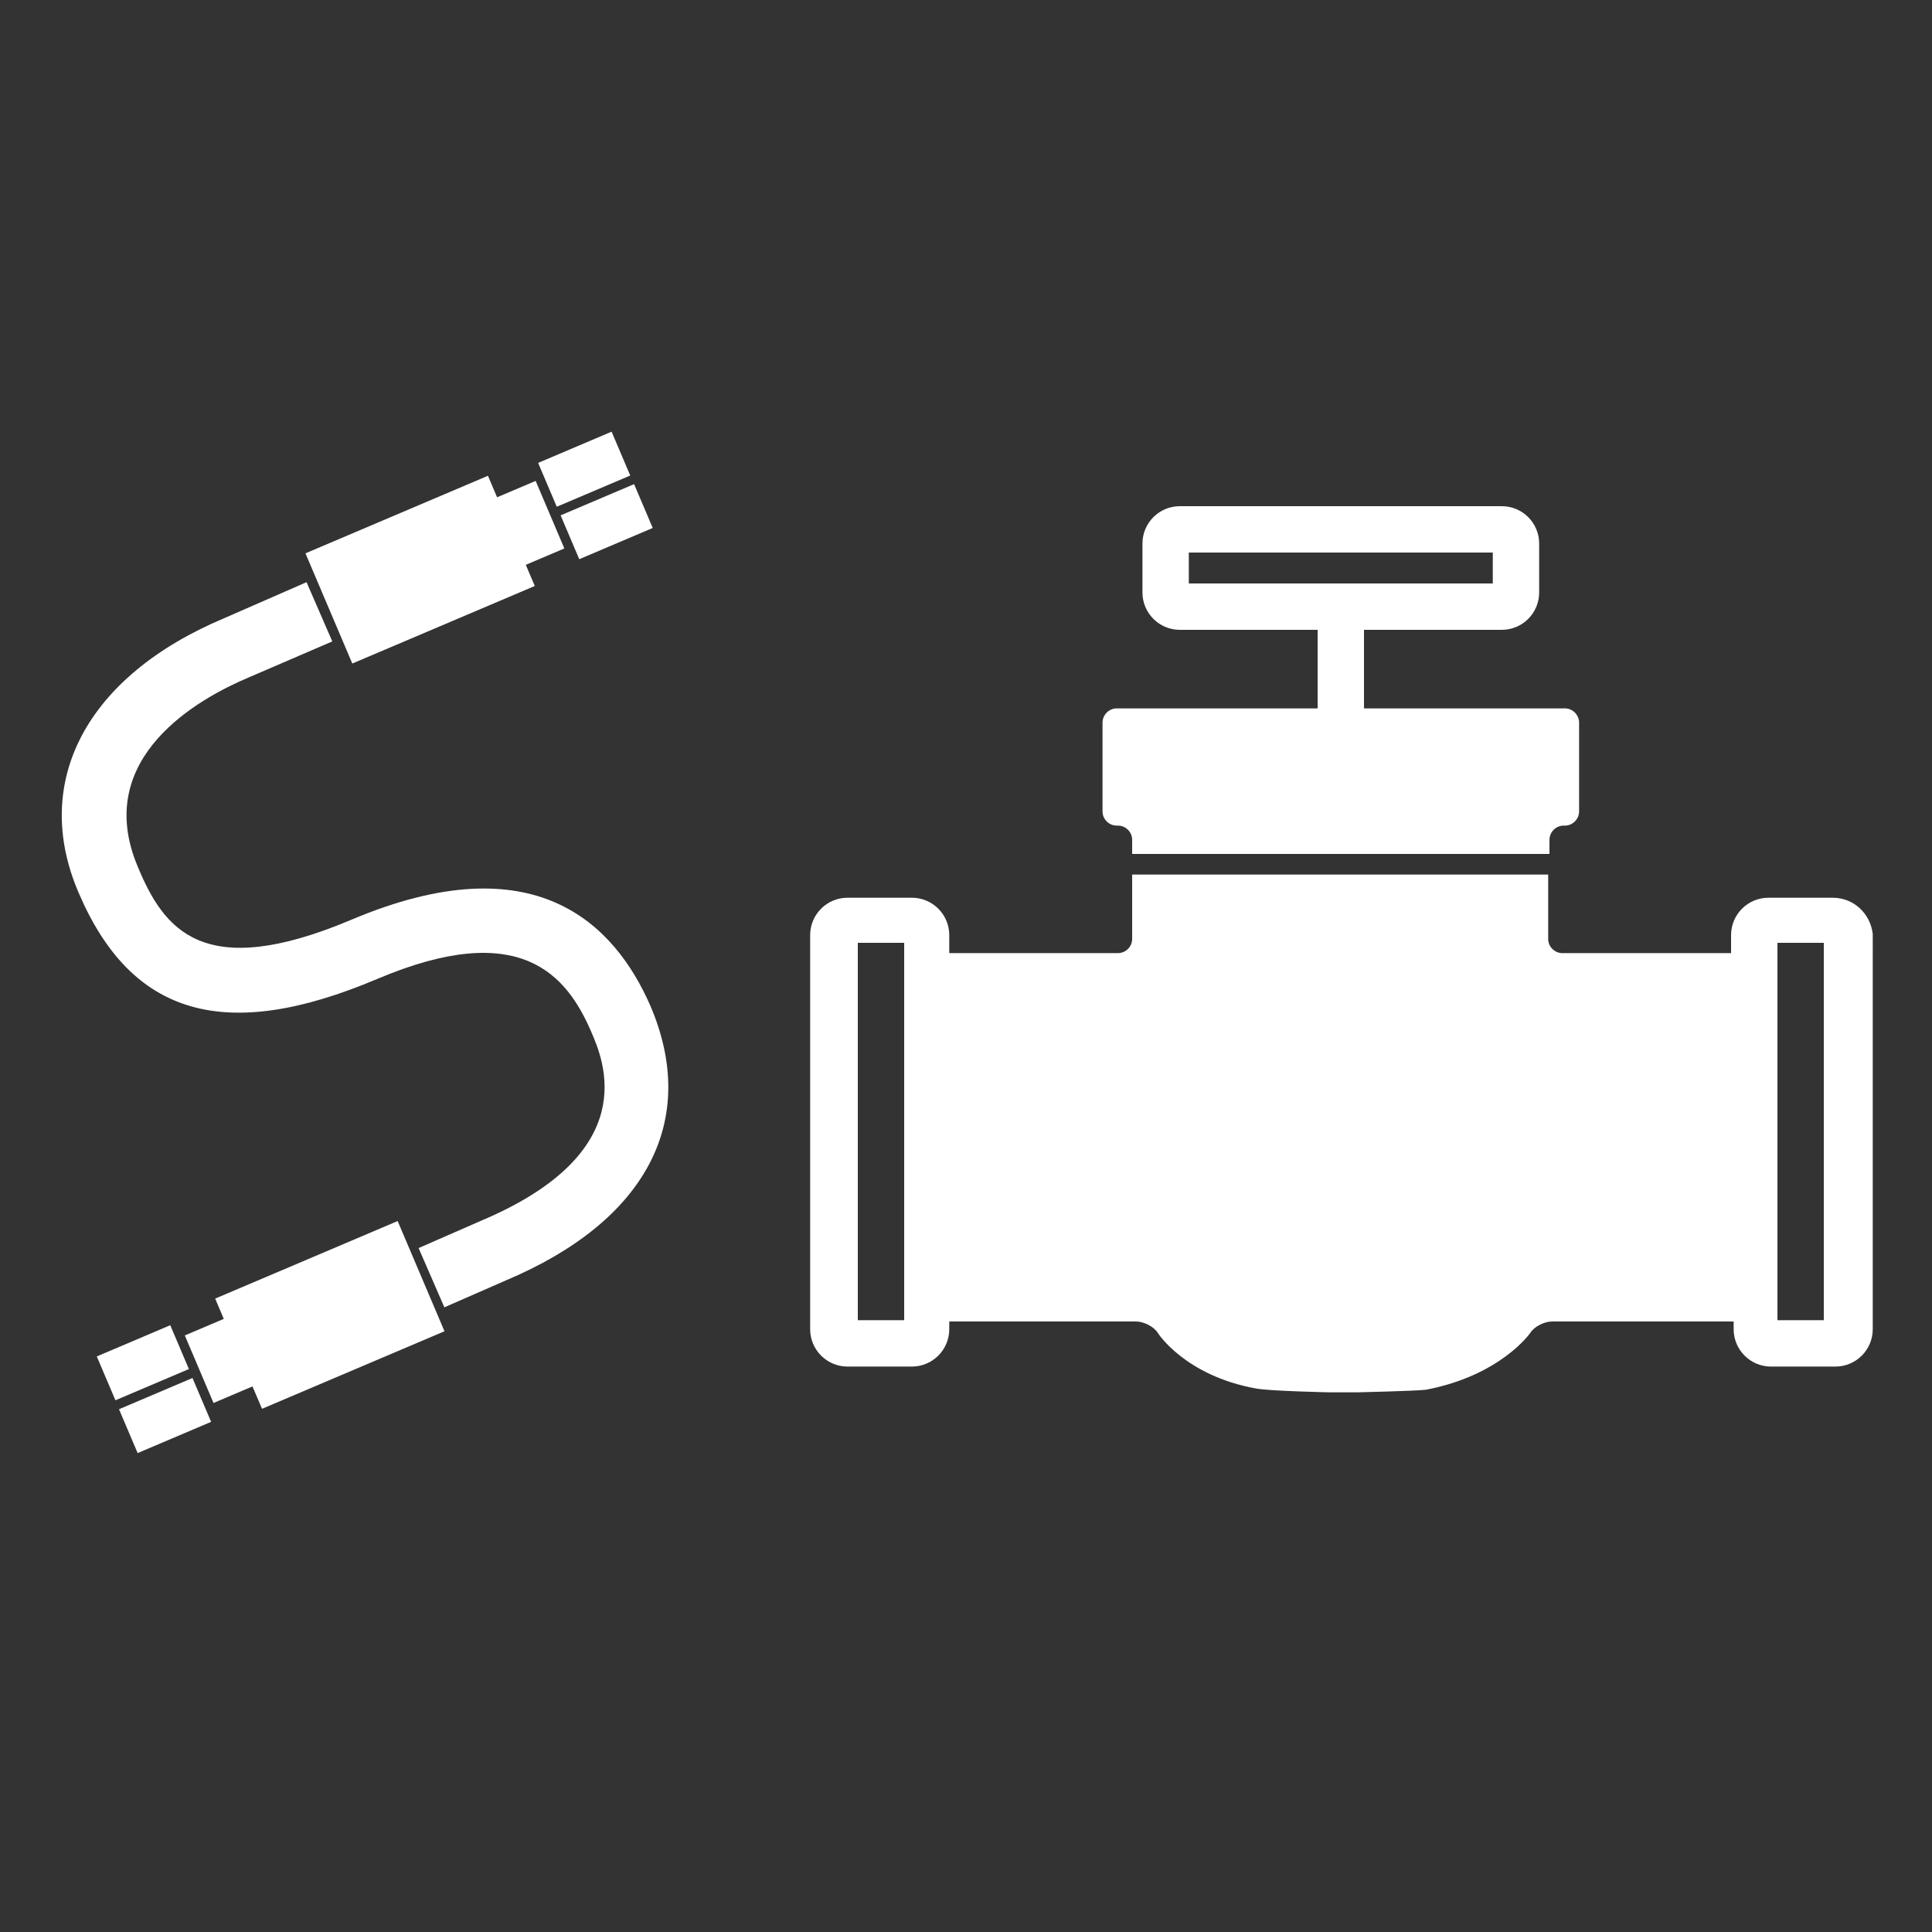 <?xml version="1.0" encoding="utf-8"?>
<svg xmlns="http://www.w3.org/2000/svg" xmlns:xlink="http://www.w3.org/1999/xlink" version="1.1" id="Ebene_1" x="0px" y="0px" viewBox="0 0 150 150" style="enable-background:new 0 0 150 150;" xml:space="preserve" width="110" height="110">
<rect x="0" y="0" width="150" height="150" fill="#333333" stroke="none"/>
<style type="text/css">
	.st0{fill:#FFFFFF;}
</style>
<g>
	<g>
		<g>
			
				<rect x="17.9" y="97.5" transform="matrix(0.92 -0.391 0.391 0.92 -37.885 18.122)" class="st0" width="15.4" height="9.3"/>
			
				<rect x="15.3" y="102.6" transform="matrix(0.92 -0.391 0.391 0.92 -39.844 15.273)" class="st0" width="4.6" height="5.7"/>
			<g>
				<rect x="8" y="104" transform="matrix(0.92 -0.391 0.391 0.92 -40.509 12.761)" class="st0" width="6.2" height="3.7"/>
				
					<rect x="9.7" y="108.1" transform="matrix(0.92 -0.391 0.391 0.92 -41.951 13.753)" class="st0" width="6.2" height="3.7"/>
			</g>
		</g>
		<g>
			
				<rect x="24.9" y="39.6" transform="matrix(-0.92 0.391 -0.391 -0.92 79.912 72.191)" class="st0" width="15.4" height="9.3"/>
			
				<rect x="38.3" y="38" transform="matrix(-0.92 0.391 -0.391 -0.92 93.91 62.566)" class="st0" width="4.6" height="5.7"/>
			<g>
				
					<rect x="44" y="38.6" transform="matrix(-0.92 0.391 -0.391 -0.92 106.25 59.3)" class="st0" width="6.2" height="3.7"/>
				
					<rect x="42.3" y="34.6" transform="matrix(-0.92 0.391 -0.391 -0.92 101.376 52.212)" class="st0" width="6.2" height="3.7"/>
			</g>
		</g>
		<path class="st0" d="M27.3,71.4c-11.6,4.9-14.6,0.7-16.6-4.1c-3.6-8.5,4.8-13.1,8.6-14.7l6.5-2.8l-2-4.6L17.4,48    C6.7,52.5,2.4,60.7,6.1,69.3C10.2,78.9,17.5,81,29.3,76c11.1-4.7,14.7-0.3,16.6,4.1c1,2.3,4,9.4-8.6,14.7l-4.8,2.1l2,4.6l4.8-2.1    c10.9-4.6,15-12.4,11.2-21.3C47.7,71.7,41.5,65.4,27.3,71.4z"/>
	</g>
	<g>
		<path class="st0" d="M142.3,69.7h-5c-1.6,0-2.9,1.3-2.9,2.9v1.4h-13.1c-0.6,0-1.1-0.5-1.1-1.1v-5H87.9v5c0,0.6-0.5,1.1-1.1,1.1    H73.7v-1.4c0-1.6-1.3-2.9-2.9-2.9h-5c-1.6,0-2.9,1.3-2.9,2.9v30.6c0,1.6,1.3,2.9,2.9,2.9h5c1.6,0,2.9-1.3,2.9-2.9v-0.6h14.5    c0.6,0,1.4,0.4,1.7,0.9c0,0,2.1,3.3,7.6,4.3c1,0.2,5.7,0.3,5.7,0.3c0.6,0,1.6,0,2.2,0c0,0,4.4-0.1,5.3-0.2    c5.8-1.1,8.1-4.4,8.1-4.4c0.3-0.5,1.1-0.9,1.7-0.9h14.1v0.6c0,1.6,1.3,2.9,2.9,2.9h5c1.6,0,2.9-1.3,2.9-2.9V72.5    C145.2,70.9,143.9,69.7,142.3,69.7z M70.2,102.5h-3.6V73.2h3.6V102.5z M141.7,102.5H138V73.2h3.6V102.5z"/>
		<path class="st0" d="M86.7,64.1h0.1c0.6,0,1.1,0.5,1.1,1.1v1.1h32.4v-1.1c0-0.6,0.5-1.1,1.1-1.1h0.1c0.6,0,1.1-0.5,1.1-1.1v-6.9    c0-0.6-0.5-1.1-1.1-1.1h-15.6v-6.1h10.7c1.6,0,2.9-1.3,2.9-2.9v-3.8c0-1.6-1.3-2.9-2.9-2.9H91.6c-1.6,0-2.9,1.3-2.9,2.9V46    c0,1.6,1.3,2.9,2.9,2.9h10.7V55H86.7c-0.6,0-1.1,0.5-1.1,1.1V63C85.6,63.6,86.1,64.1,86.7,64.1z M92.3,42.9h23.6v2.4H92.3V42.9z"/>
	</g>
</g>
</svg>
